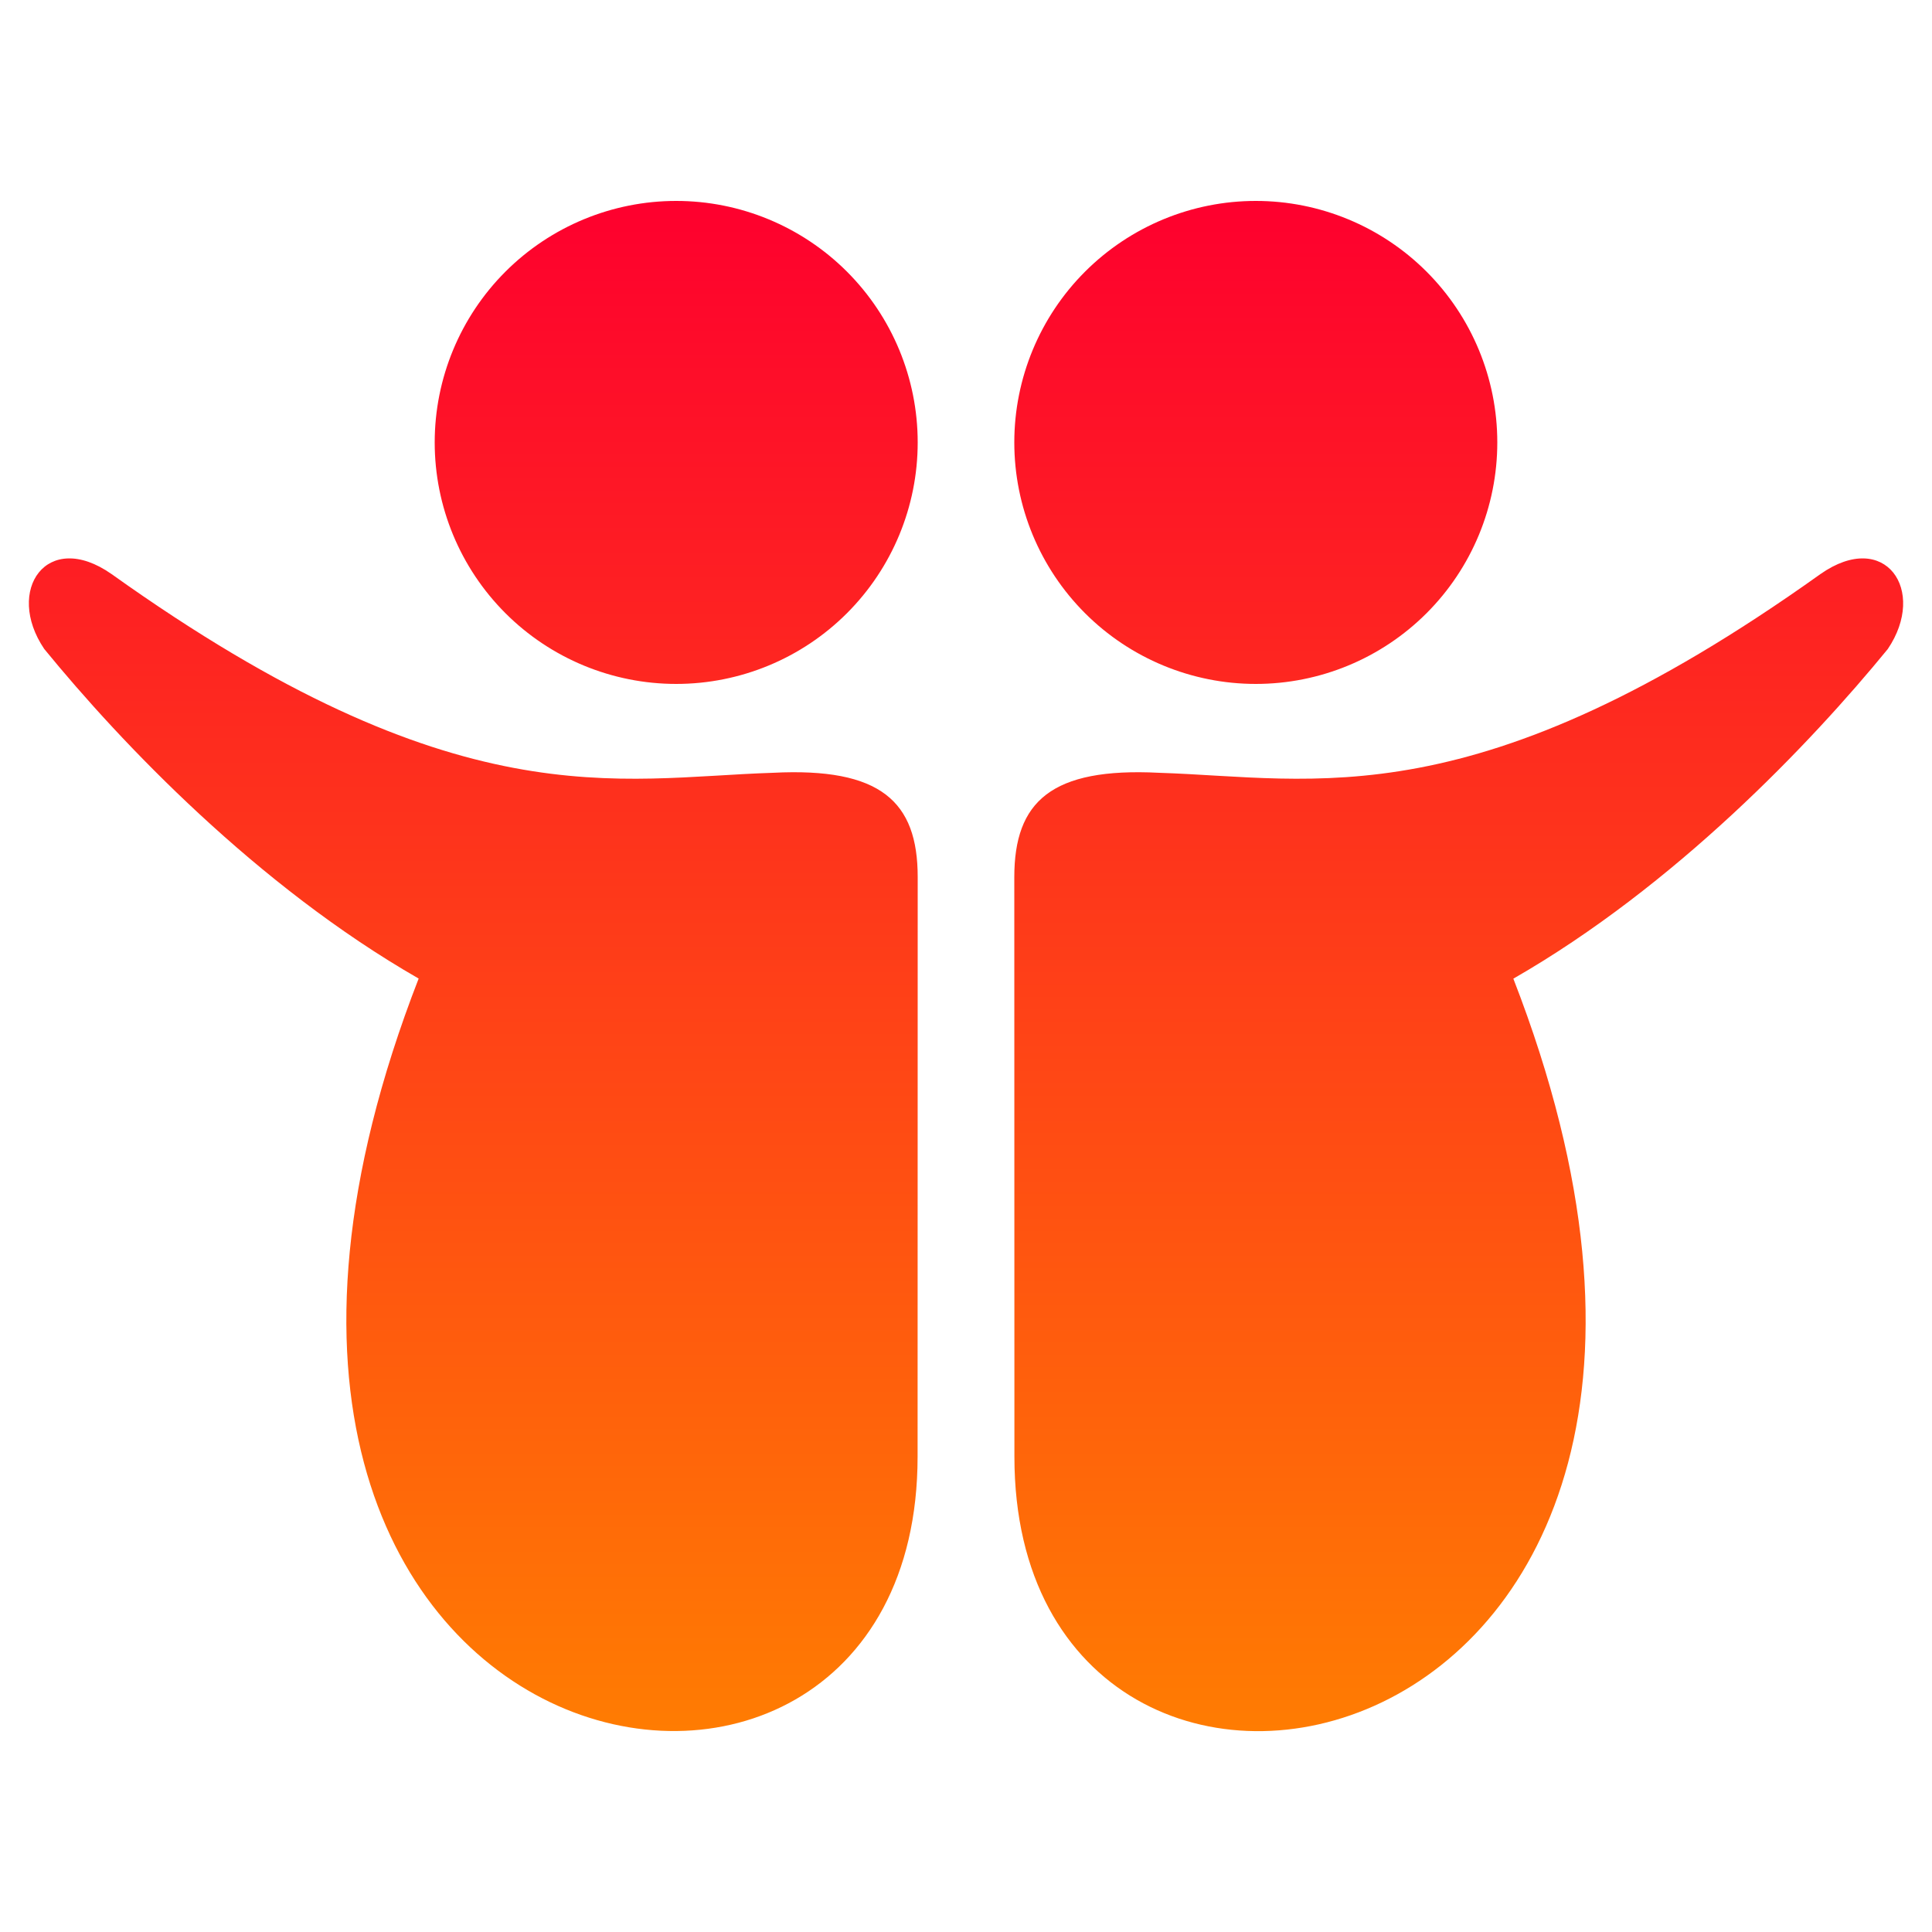 <?xml version="1.0" encoding="UTF-8"?> <svg xmlns="http://www.w3.org/2000/svg" width="36" height="36" viewBox="0 0 36 36" fill="none"> <path d="M23.4 12.744C24.593 12.744 25.738 12.27 26.582 11.426C27.426 10.582 27.9 9.438 27.9 8.244C27.9 7.051 27.426 5.906 26.582 5.062C25.738 4.218 24.593 3.744 23.4 3.744C22.207 3.744 21.062 4.218 20.218 5.062C19.374 5.906 18.9 7.051 18.9 8.244C18.9 9.438 19.374 10.582 20.218 11.426C21.062 12.27 22.207 12.744 23.4 12.744ZM33.921 10.697C27.477 15.296 24.509 14.492 21.6 14.4C19.588 14.297 18.9 14.937 18.9 16.344L18.902 27.144C18.902 36.144 34.06 33.318 28.199 18.236C31.207 16.51 33.736 13.855 35.176 12.094C35.916 11 35.125 9.853 33.921 10.697ZM12.6 3.744C11.407 3.744 10.262 4.218 9.418 5.062C8.574 5.906 8.1 7.051 8.1 8.244C8.1 9.438 8.574 10.582 9.418 11.426C10.262 12.27 11.407 12.744 12.6 12.744C13.793 12.744 14.938 12.27 15.782 11.426C16.626 10.582 17.1 9.438 17.1 8.244C17.1 7.051 16.626 5.906 15.782 5.062C14.938 4.218 13.793 3.744 12.6 3.744ZM14.4 14.4C11.491 14.492 8.523 15.296 2.079 10.697C0.875 9.853 0.085 11 0.824 12.092C2.264 13.855 4.793 16.508 7.801 18.234C1.94 33.316 17.098 36.142 17.098 27.142L17.1 16.342C17.1 14.937 16.413 14.297 14.4 14.4Z" fill="url(#paint0_linear_1519_6)"></path> <defs> <linearGradient id="paint0_linear_1519_6" x1="18" y1="3.744" x2="18" y2="32.258" gradientUnits="userSpaceOnUse"> <stop stop-color="#FE002E"></stop> <stop offset="1" stop-color="#FF7C02"></stop> </linearGradient> </defs> </svg> 